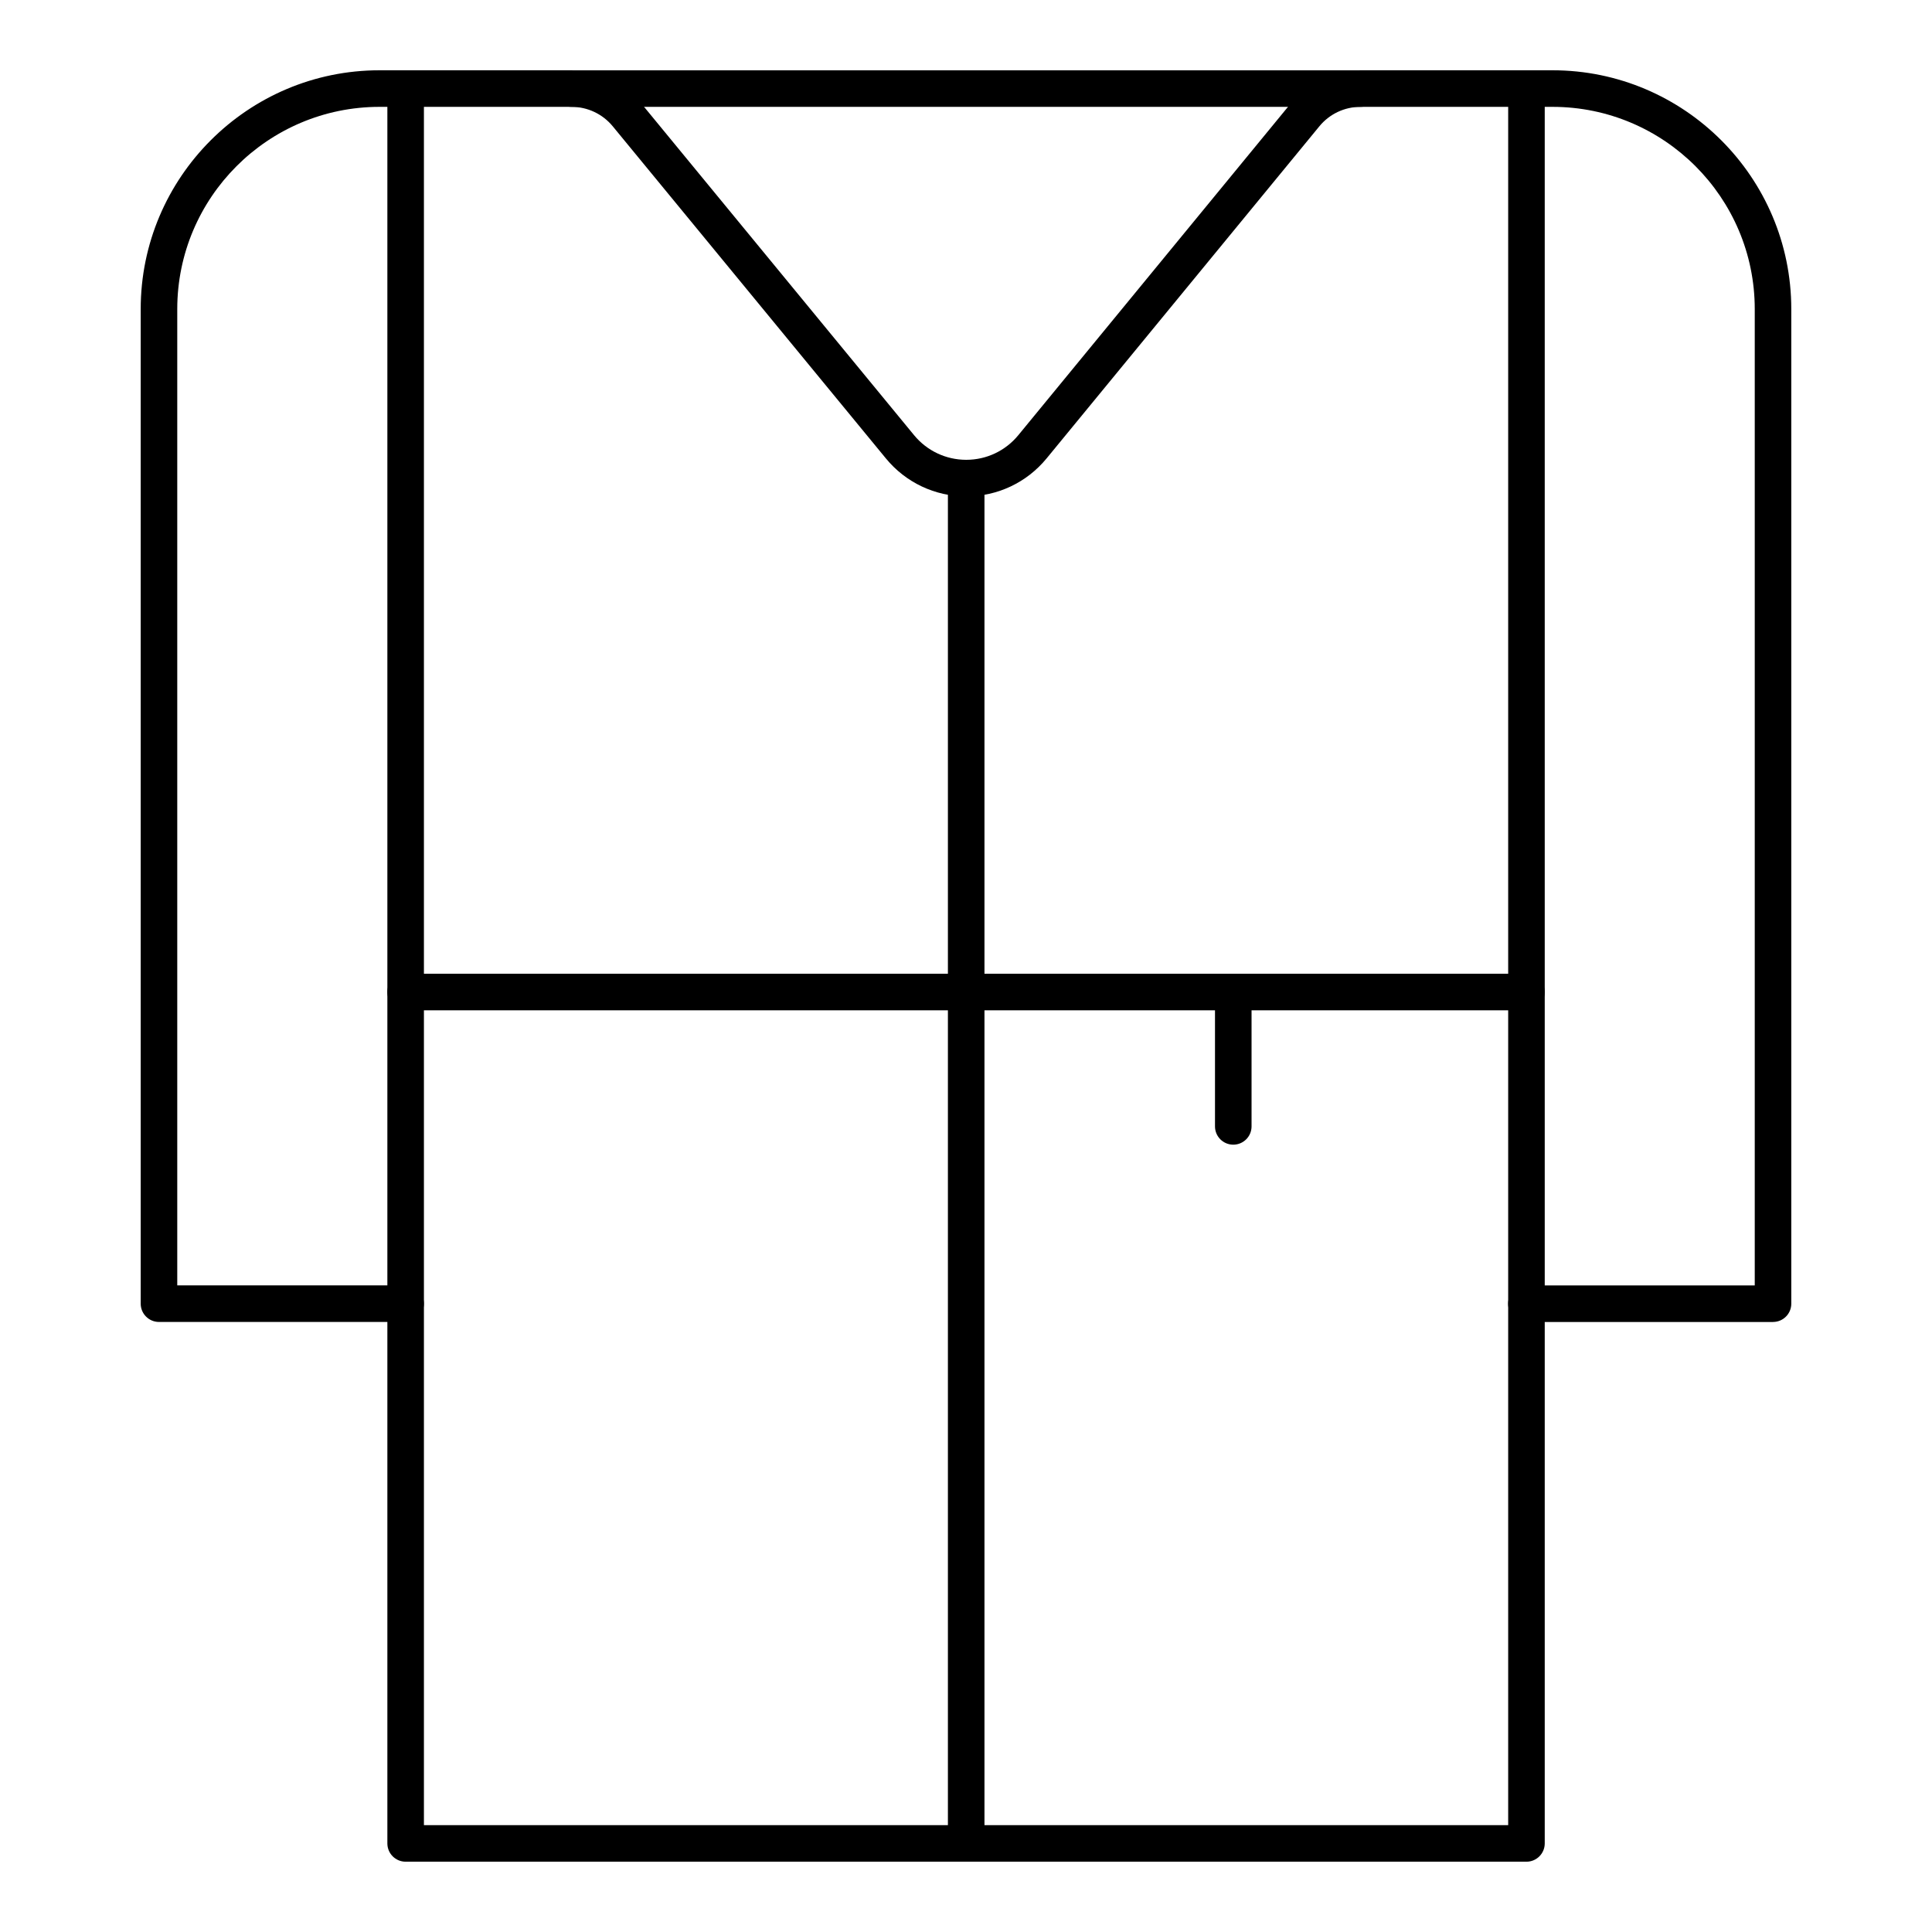 <?xml version="1.0" encoding="UTF-8"?>
<!-- Uploaded to: SVG Repo, www.svgrepo.com, Generator: SVG Repo Mixer Tools -->
<svg fill="#000000" width="800px" height="800px" version="1.1" viewBox="144 144 512 512" xmlns="http://www.w3.org/2000/svg">
 <g>
  <path d="m504.55 172.32h-209.09c-2.676 0-4.844-2.168-4.844-4.844 0-2.676 2.168-4.844 4.844-4.844h209.09c2.676 0 4.844 2.168 4.844 4.844 0.004 2.676-2.164 4.844-4.844 4.844z"/>
  <path d="m548.53 637.37h-297.03c-2.676 0-4.844-2.168-4.844-4.844v-465.05c0-2.676 2.168-4.844 4.844-4.844s4.844 2.168 4.844 4.844v460.21h287.34v-460.21c0-2.676 2.168-4.844 4.844-4.844 2.676 0 4.844 2.168 4.844 4.844v465.05c0 2.676-2.168 4.844-4.844 4.844z"/>
  <path d="m613.87 494.34h-65.359c-2.676 0-4.844-2.168-4.844-4.844 0-2.676 2.168-4.844 4.844-4.844h60.516v-258.74c0-29.555-24.043-53.594-53.59-53.594h-50.883c-4.238 0-8.223 1.879-10.91 5.156l-72.285 88.008c-5.25 6.394-13.008 10.062-21.289 10.066h-0.008c-8.277 0-16.039-3.668-21.289-10.059l-72.395-88.027c-2.695-3.266-6.68-5.144-10.918-5.144h-50.883c-29.559 0-53.602 24.043-53.602 53.594v258.73h60.516c2.676 0 4.844 2.168 4.844 4.844s-2.168 4.844-4.844 4.844l-65.359 0.004c-2.676 0-4.844-2.168-4.844-4.844v-263.58c0-34.895 28.395-63.285 63.289-63.285h50.883c7.152 0 13.852 3.164 18.395 8.68l72.391 88.031c3.414 4.144 8.449 6.519 13.812 6.519 5.375 0 10.398-2.379 13.805-6.527l72.285-88.008c4.543-5.523 11.25-8.695 18.402-8.695h50.883c34.895 0 63.277 28.391 63.277 63.285v263.58c0.004 2.676-2.16 4.844-4.84 4.844z"/>
  <path d="m400.05 637.37c-2.676 0-4.844-2.168-4.844-4.844v-361.82c0-2.676 2.168-4.844 4.844-4.844 2.676 0 4.844 2.168 4.844 4.844v361.82c0 2.676-2.164 4.844-4.844 4.844z"/>
  <path d="m548.53 411.74h-297.03c-2.676 0-4.844-2.168-4.844-4.844 0-2.676 2.168-4.844 4.844-4.844h297.03c2.676 0 4.844 2.168 4.844 4.844 0 2.676-2.168 4.844-4.844 4.844z"/>
  <path d="m470.83 447.35c-2.676 0-4.844-2.168-4.844-4.844v-33.566c0-2.676 2.168-4.844 4.844-4.844s4.844 2.168 4.844 4.844v33.566c0 2.68-2.168 4.844-4.844 4.844z"/>
 </g>
</svg>